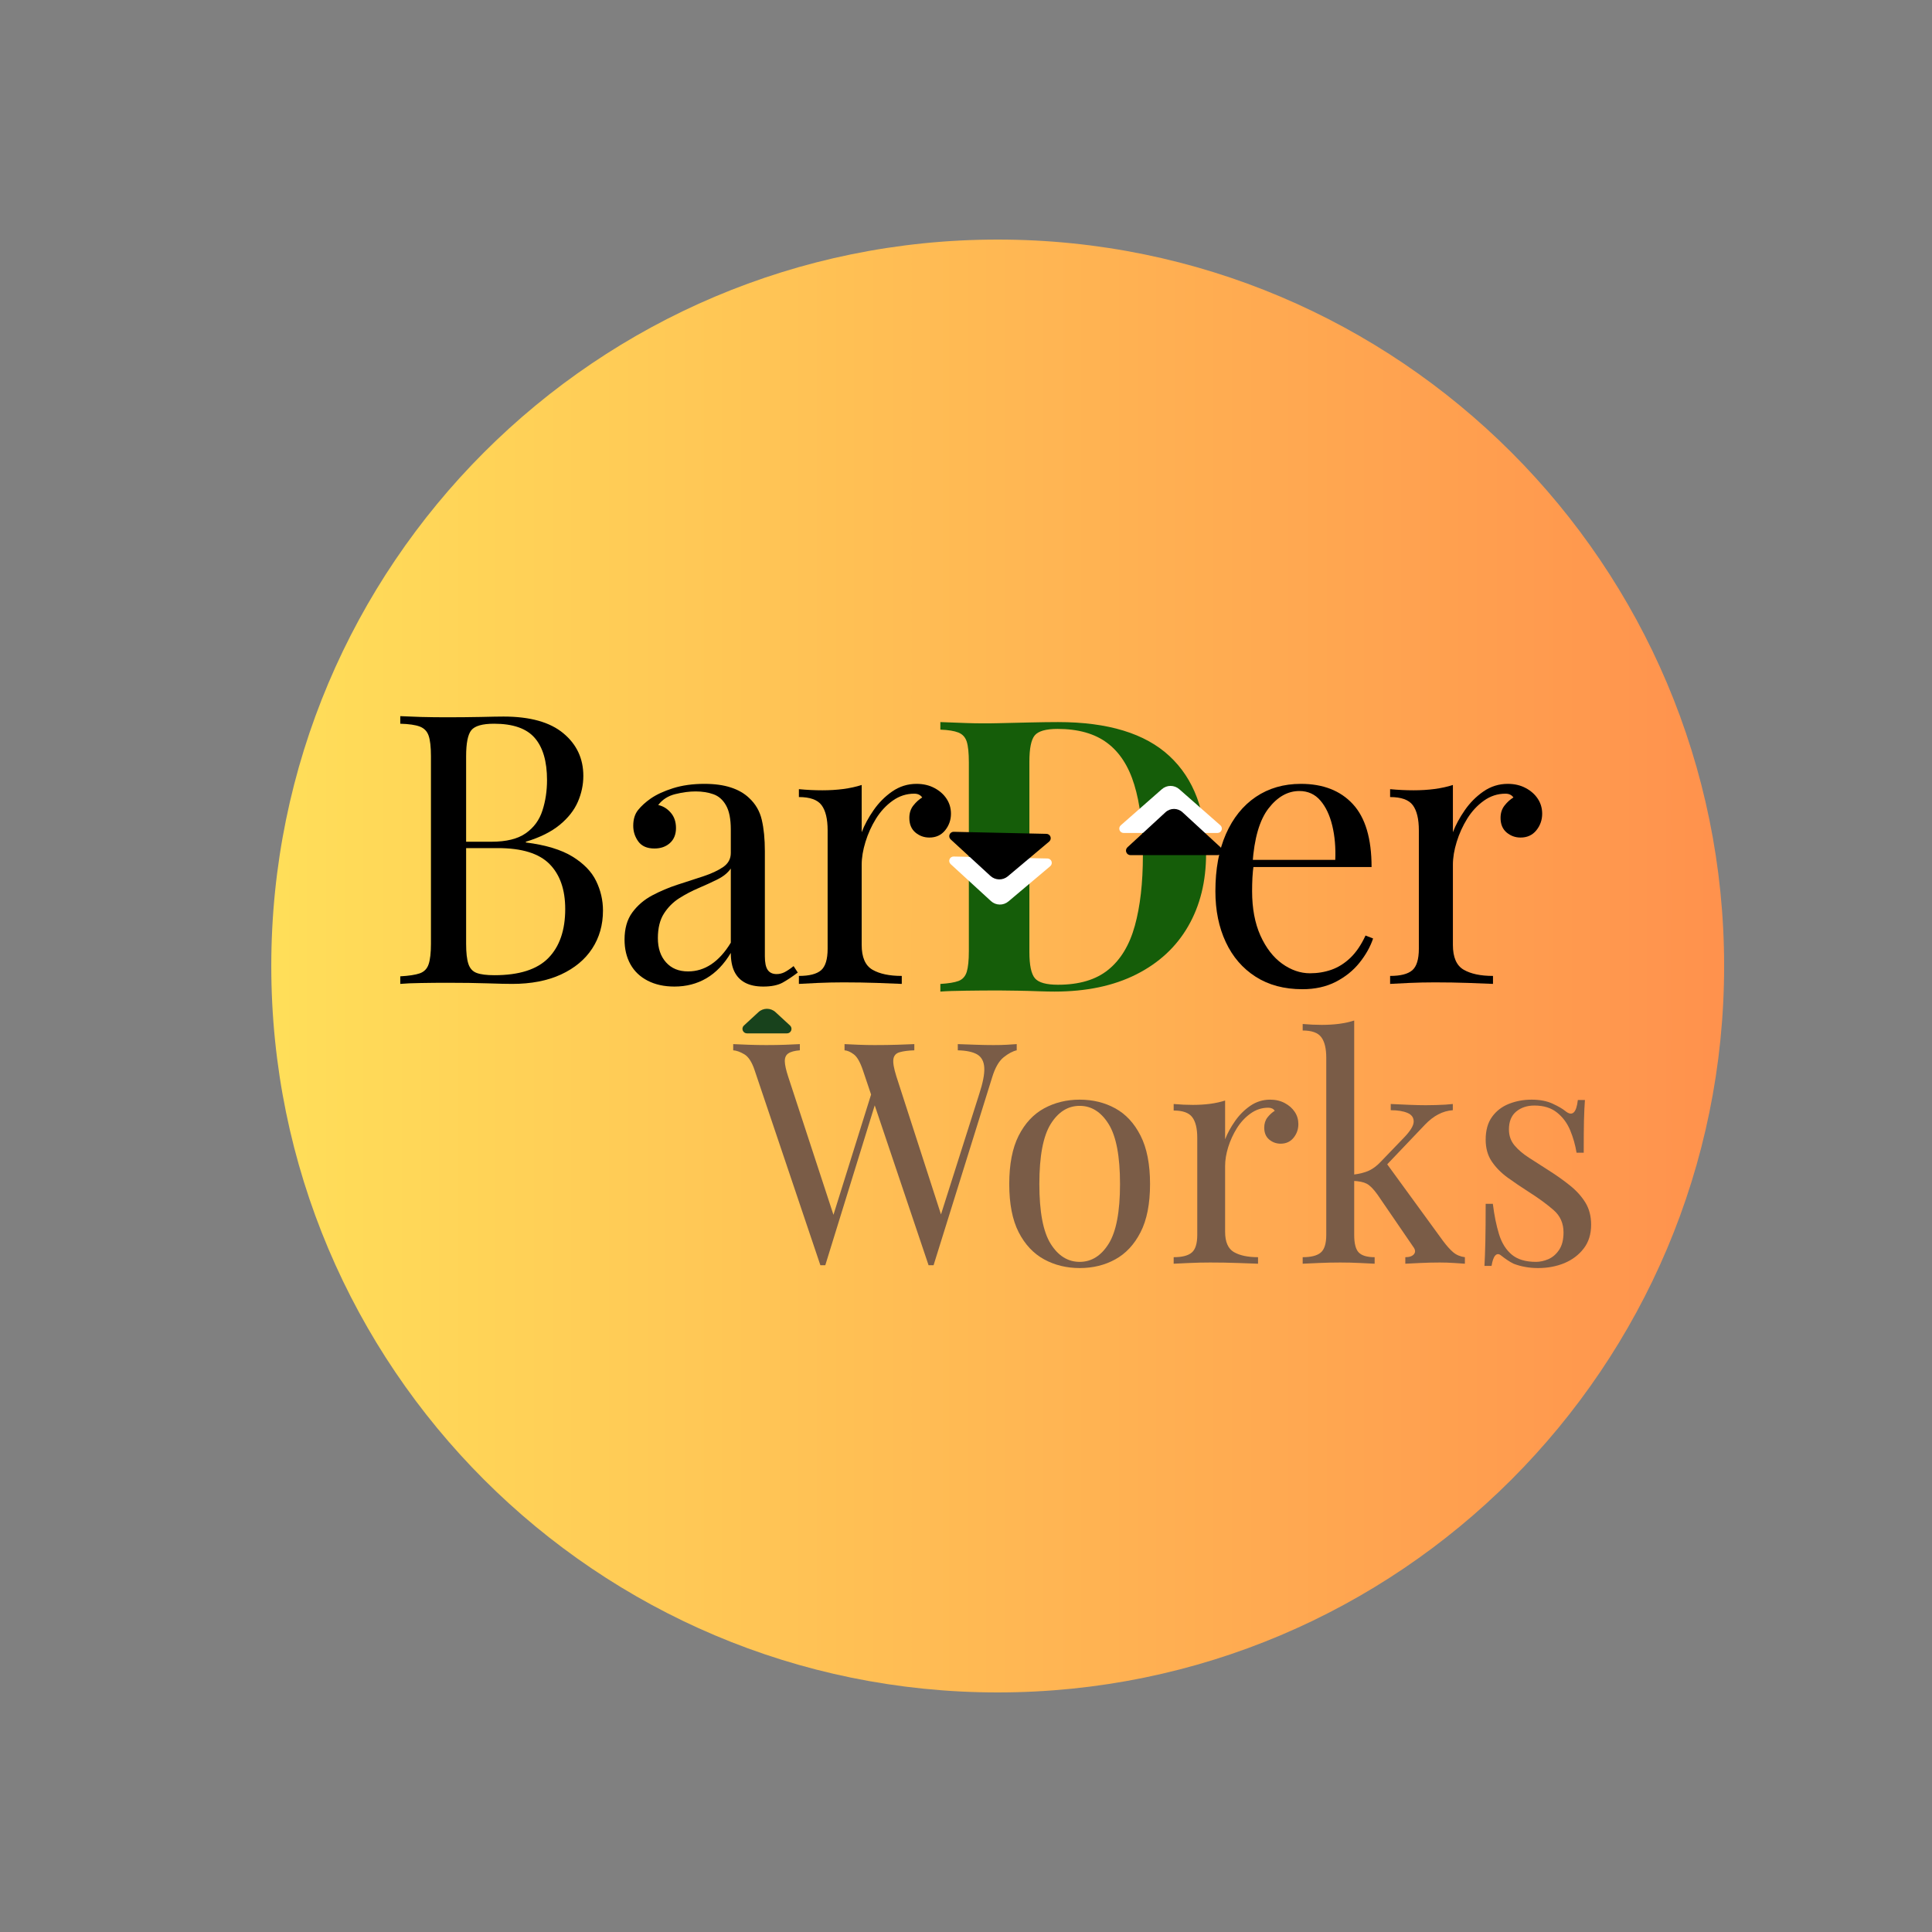 <?xml version="1.0" encoding="UTF-8" standalone="no"?>
<svg xmlns="http://www.w3.org/2000/svg" xmlns:xlink="http://www.w3.org/1999/xlink" width="500" zoomAndPan="magnify" viewBox="0 0 375 375" height="500" preserveAspectRatio="xMidYMid meet" version="1.0"><rect x="0" y="0" width="375" height="375" fill="#808080" stroke="none"/><defs><g/><clipPath id="f8b0184b7e"><path d="M 52.656 46.5 L 334.652 46.5 L 334.652 328.5 L 52.656 328.5 Z M 52.656 46.5 " clip-rule="nonzero"/></clipPath><clipPath id="fe935bbe3c"><path d="M 193.652 46.5 C 115.781 46.5 52.656 109.629 52.656 187.5 C 52.656 265.371 115.781 328.5 193.652 328.5 C 271.527 328.5 334.652 265.371 334.652 187.5 C 334.652 109.629 271.527 46.5 193.652 46.5 Z M 193.652 46.5 " clip-rule="nonzero"/></clipPath><linearGradient x1="0" gradientTransform="matrix(1.102, 0, 0, 1.102, 52.655, 46.501)" y1="128" x2="256" gradientUnits="userSpaceOnUse" y2="128" id="c6e1b3e1b5"><stop stop-opacity="1" stop-color="rgb(100%, 87.099%, 34.9%)" offset="0"/><stop stop-opacity="1" stop-color="rgb(100%, 86.981%, 34.88%)" offset="0.008"/><stop stop-opacity="1" stop-color="rgb(100%, 86.745%, 34.843%)" offset="0.016"/><stop stop-opacity="1" stop-color="rgb(100%, 86.508%, 34.807%)" offset="0.023"/><stop stop-opacity="1" stop-color="rgb(100%, 86.273%, 34.77%)" offset="0.031"/><stop stop-opacity="1" stop-color="rgb(100%, 86.037%, 34.734%)" offset="0.039"/><stop stop-opacity="1" stop-color="rgb(100%, 85.802%, 34.697%)" offset="0.047"/><stop stop-opacity="1" stop-color="rgb(100%, 85.565%, 34.66%)" offset="0.055"/><stop stop-opacity="1" stop-color="rgb(100%, 85.329%, 34.624%)" offset="0.062"/><stop stop-opacity="1" stop-color="rgb(100%, 85.094%, 34.587%)" offset="0.07"/><stop stop-opacity="1" stop-color="rgb(100%, 84.857%, 34.55%)" offset="0.078"/><stop stop-opacity="1" stop-color="rgb(100%, 84.621%, 34.514%)" offset="0.086"/><stop stop-opacity="1" stop-color="rgb(100%, 84.386%, 34.477%)" offset="0.094"/><stop stop-opacity="1" stop-color="rgb(100%, 84.149%, 34.441%)" offset="0.102"/><stop stop-opacity="1" stop-color="rgb(100%, 83.914%, 34.404%)" offset="0.109"/><stop stop-opacity="1" stop-color="rgb(100%, 83.678%, 34.367%)" offset="0.117"/><stop stop-opacity="1" stop-color="rgb(100%, 83.441%, 34.331%)" offset="0.125"/><stop stop-opacity="1" stop-color="rgb(100%, 83.206%, 34.293%)" offset="0.133"/><stop stop-opacity="1" stop-color="rgb(100%, 82.97%, 34.256%)" offset="0.141"/><stop stop-opacity="1" stop-color="rgb(100%, 82.733%, 34.219%)" offset="0.148"/><stop stop-opacity="1" stop-color="rgb(100%, 82.498%, 34.183%)" offset="0.156"/><stop stop-opacity="1" stop-color="rgb(100%, 82.262%, 34.146%)" offset="0.164"/><stop stop-opacity="1" stop-color="rgb(100%, 82.027%, 34.109%)" offset="0.172"/><stop stop-opacity="1" stop-color="rgb(100%, 81.79%, 34.073%)" offset="0.18"/><stop stop-opacity="1" stop-color="rgb(100%, 81.554%, 34.036%)" offset="0.188"/><stop stop-opacity="1" stop-color="rgb(100%, 81.319%, 34%)" offset="0.195"/><stop stop-opacity="1" stop-color="rgb(100%, 81.082%, 33.963%)" offset="0.203"/><stop stop-opacity="1" stop-color="rgb(100%, 80.847%, 33.926%)" offset="0.211"/><stop stop-opacity="1" stop-color="rgb(100%, 80.611%, 33.89%)" offset="0.219"/><stop stop-opacity="1" stop-color="rgb(100%, 80.374%, 33.853%)" offset="0.227"/><stop stop-opacity="1" stop-color="rgb(100%, 80.139%, 33.817%)" offset="0.234"/><stop stop-opacity="1" stop-color="rgb(100%, 79.903%, 33.78%)" offset="0.242"/><stop stop-opacity="1" stop-color="rgb(100%, 79.666%, 33.743%)" offset="0.25"/><stop stop-opacity="1" stop-color="rgb(100%, 79.431%, 33.705%)" offset="0.258"/><stop stop-opacity="1" stop-color="rgb(100%, 79.195%, 33.669%)" offset="0.266"/><stop stop-opacity="1" stop-color="rgb(100%, 78.96%, 33.632%)" offset="0.273"/><stop stop-opacity="1" stop-color="rgb(100%, 78.723%, 33.595%)" offset="0.281"/><stop stop-opacity="1" stop-color="rgb(100%, 78.487%, 33.559%)" offset="0.289"/><stop stop-opacity="1" stop-color="rgb(100%, 78.252%, 33.522%)" offset="0.297"/><stop stop-opacity="1" stop-color="rgb(100%, 78.015%, 33.485%)" offset="0.305"/><stop stop-opacity="1" stop-color="rgb(100%, 77.779%, 33.449%)" offset="0.312"/><stop stop-opacity="1" stop-color="rgb(100%, 77.544%, 33.412%)" offset="0.32"/><stop stop-opacity="1" stop-color="rgb(100%, 77.307%, 33.376%)" offset="0.328"/><stop stop-opacity="1" stop-color="rgb(100%, 77.072%, 33.339%)" offset="0.336"/><stop stop-opacity="1" stop-color="rgb(100%, 76.836%, 33.302%)" offset="0.344"/><stop stop-opacity="1" stop-color="rgb(100%, 76.599%, 33.266%)" offset="0.352"/><stop stop-opacity="1" stop-color="rgb(100%, 76.364%, 33.229%)" offset="0.359"/><stop stop-opacity="1" stop-color="rgb(100%, 76.128%, 33.192%)" offset="0.367"/><stop stop-opacity="1" stop-color="rgb(100%, 75.891%, 33.154%)" offset="0.375"/><stop stop-opacity="1" stop-color="rgb(100%, 75.656%, 33.118%)" offset="0.383"/><stop stop-opacity="1" stop-color="rgb(100%, 75.42%, 33.081%)" offset="0.391"/><stop stop-opacity="1" stop-color="rgb(100%, 75.185%, 33.044%)" offset="0.398"/><stop stop-opacity="1" stop-color="rgb(100%, 74.948%, 33.008%)" offset="0.406"/><stop stop-opacity="1" stop-color="rgb(100%, 74.712%, 32.971%)" offset="0.414"/><stop stop-opacity="1" stop-color="rgb(100%, 74.477%, 32.935%)" offset="0.422"/><stop stop-opacity="1" stop-color="rgb(100%, 74.24%, 32.898%)" offset="0.43"/><stop stop-opacity="1" stop-color="rgb(100%, 74.004%, 32.861%)" offset="0.438"/><stop stop-opacity="1" stop-color="rgb(100%, 73.769%, 32.825%)" offset="0.445"/><stop stop-opacity="1" stop-color="rgb(100%, 73.532%, 32.788%)" offset="0.453"/><stop stop-opacity="1" stop-color="rgb(100%, 73.297%, 32.751%)" offset="0.461"/><stop stop-opacity="1" stop-color="rgb(100%, 73.061%, 32.715%)" offset="0.469"/><stop stop-opacity="1" stop-color="rgb(100%, 72.824%, 32.678%)" offset="0.477"/><stop stop-opacity="1" stop-color="rgb(100%, 72.589%, 32.642%)" offset="0.484"/><stop stop-opacity="1" stop-color="rgb(100%, 72.353%, 32.605%)" offset="0.492"/><stop stop-opacity="1" stop-color="rgb(100%, 72.116%, 32.567%)" offset="0.5"/><stop stop-opacity="1" stop-color="rgb(100%, 71.881%, 32.53%)" offset="0.508"/><stop stop-opacity="1" stop-color="rgb(100%, 71.645%, 32.494%)" offset="0.516"/><stop stop-opacity="1" stop-color="rgb(100%, 71.41%, 32.457%)" offset="0.523"/><stop stop-opacity="1" stop-color="rgb(100%, 71.173%, 32.42%)" offset="0.531"/><stop stop-opacity="1" stop-color="rgb(100%, 70.937%, 32.384%)" offset="0.539"/><stop stop-opacity="1" stop-color="rgb(100%, 70.702%, 32.347%)" offset="0.547"/><stop stop-opacity="1" stop-color="rgb(100%, 70.465%, 32.31%)" offset="0.555"/><stop stop-opacity="1" stop-color="rgb(100%, 70.229%, 32.274%)" offset="0.562"/><stop stop-opacity="1" stop-color="rgb(100%, 69.994%, 32.237%)" offset="0.57"/><stop stop-opacity="1" stop-color="rgb(100%, 69.757%, 32.201%)" offset="0.578"/><stop stop-opacity="1" stop-color="rgb(100%, 69.522%, 32.164%)" offset="0.586"/><stop stop-opacity="1" stop-color="rgb(100%, 69.286%, 32.127%)" offset="0.594"/><stop stop-opacity="1" stop-color="rgb(100%, 69.049%, 32.091%)" offset="0.602"/><stop stop-opacity="1" stop-color="rgb(100%, 68.814%, 32.054%)" offset="0.609"/><stop stop-opacity="1" stop-color="rgb(100%, 68.578%, 32.018%)" offset="0.617"/><stop stop-opacity="1" stop-color="rgb(100%, 68.341%, 31.979%)" offset="0.625"/><stop stop-opacity="1" stop-color="rgb(100%, 68.106%, 31.943%)" offset="0.633"/><stop stop-opacity="1" stop-color="rgb(100%, 67.87%, 31.906%)" offset="0.641"/><stop stop-opacity="1" stop-color="rgb(100%, 67.635%, 31.87%)" offset="0.648"/><stop stop-opacity="1" stop-color="rgb(100%, 67.398%, 31.833%)" offset="0.656"/><stop stop-opacity="1" stop-color="rgb(100%, 67.162%, 31.796%)" offset="0.664"/><stop stop-opacity="1" stop-color="rgb(100%, 66.927%, 31.76%)" offset="0.672"/><stop stop-opacity="1" stop-color="rgb(100%, 66.69%, 31.723%)" offset="0.68"/><stop stop-opacity="1" stop-color="rgb(100%, 66.454%, 31.686%)" offset="0.688"/><stop stop-opacity="1" stop-color="rgb(100%, 66.219%, 31.65%)" offset="0.695"/><stop stop-opacity="1" stop-color="rgb(100%, 65.982%, 31.613%)" offset="0.703"/><stop stop-opacity="1" stop-color="rgb(100%, 65.747%, 31.577%)" offset="0.711"/><stop stop-opacity="1" stop-color="rgb(100%, 65.511%, 31.54%)" offset="0.719"/><stop stop-opacity="1" stop-color="rgb(100%, 65.274%, 31.503%)" offset="0.727"/><stop stop-opacity="1" stop-color="rgb(100%, 65.039%, 31.467%)" offset="0.734"/><stop stop-opacity="1" stop-color="rgb(100%, 64.803%, 31.429%)" offset="0.742"/><stop stop-opacity="1" stop-color="rgb(100%, 64.566%, 31.392%)" offset="0.75"/><stop stop-opacity="1" stop-color="rgb(100%, 64.331%, 31.355%)" offset="0.758"/><stop stop-opacity="1" stop-color="rgb(100%, 64.095%, 31.319%)" offset="0.766"/><stop stop-opacity="1" stop-color="rgb(100%, 63.86%, 31.282%)" offset="0.773"/><stop stop-opacity="1" stop-color="rgb(100%, 63.623%, 31.245%)" offset="0.781"/><stop stop-opacity="1" stop-color="rgb(100%, 63.387%, 31.209%)" offset="0.789"/><stop stop-opacity="1" stop-color="rgb(100%, 63.152%, 31.172%)" offset="0.797"/><stop stop-opacity="1" stop-color="rgb(100%, 62.915%, 31.136%)" offset="0.805"/><stop stop-opacity="1" stop-color="rgb(100%, 62.679%, 31.099%)" offset="0.812"/><stop stop-opacity="1" stop-color="rgb(100%, 62.444%, 31.062%)" offset="0.82"/><stop stop-opacity="1" stop-color="rgb(100%, 62.207%, 31.026%)" offset="0.828"/><stop stop-opacity="1" stop-color="rgb(100%, 61.972%, 30.989%)" offset="0.836"/><stop stop-opacity="1" stop-color="rgb(100%, 61.736%, 30.952%)" offset="0.844"/><stop stop-opacity="1" stop-color="rgb(100%, 61.499%, 30.916%)" offset="0.852"/><stop stop-opacity="1" stop-color="rgb(100%, 61.264%, 30.879%)" offset="0.859"/><stop stop-opacity="1" stop-color="rgb(100%, 61.028%, 30.841%)" offset="0.867"/><stop stop-opacity="1" stop-color="rgb(100%, 60.791%, 30.804%)" offset="0.875"/><stop stop-opacity="1" stop-color="rgb(100%, 60.556%, 30.768%)" offset="0.883"/><stop stop-opacity="1" stop-color="rgb(100%, 60.32%, 30.731%)" offset="0.891"/><stop stop-opacity="1" stop-color="rgb(100%, 60.085%, 30.695%)" offset="0.898"/><stop stop-opacity="1" stop-color="rgb(100%, 59.848%, 30.658%)" offset="0.906"/><stop stop-opacity="1" stop-color="rgb(100%, 59.612%, 30.621%)" offset="0.914"/><stop stop-opacity="1" stop-color="rgb(100%, 59.377%, 30.585%)" offset="0.922"/><stop stop-opacity="1" stop-color="rgb(100%, 59.14%, 30.548%)" offset="0.93"/><stop stop-opacity="1" stop-color="rgb(100%, 58.904%, 30.511%)" offset="0.938"/><stop stop-opacity="1" stop-color="rgb(100%, 58.669%, 30.475%)" offset="0.945"/><stop stop-opacity="1" stop-color="rgb(100%, 58.432%, 30.438%)" offset="0.953"/><stop stop-opacity="1" stop-color="rgb(100%, 58.197%, 30.402%)" offset="0.961"/><stop stop-opacity="1" stop-color="rgb(100%, 57.961%, 30.365%)" offset="0.969"/><stop stop-opacity="1" stop-color="rgb(100%, 57.724%, 30.328%)" offset="0.977"/><stop stop-opacity="1" stop-color="rgb(100%, 57.489%, 30.29%)" offset="0.984"/><stop stop-opacity="1" stop-color="rgb(100%, 57.253%, 30.254%)" offset="0.992"/><stop stop-opacity="1" stop-color="rgb(100%, 57.016%, 30.217%)" offset="1"/></linearGradient><clipPath id="9e39b982df"><path d="M 184 166 L 205 166 L 205 176 L 184 176 Z M 184 166 " clip-rule="nonzero"/></clipPath><clipPath id="01b7c2dda0"><path d="M 204.012 175.812 L 184.051 175.395 L 184.242 166.23 L 204.207 166.648 Z M 204.012 175.812 " clip-rule="nonzero"/></clipPath><clipPath id="5c577baab7"><path d="M 192.348 174.902 L 184.52 167.723 C 184.258 167.484 184.172 167.109 184.305 166.781 C 184.434 166.453 184.758 166.242 185.109 166.25 L 203.32 166.633 C 203.672 166.641 203.984 166.863 204.102 167.195 C 204.219 167.531 204.117 167.902 203.848 168.129 L 195.727 174.973 C 194.742 175.801 193.297 175.77 192.348 174.902 Z M 192.348 174.902 " clip-rule="nonzero"/></clipPath><clipPath id="2930f4ac5b"><path d="M 184 161 L 204 161 L 204 171 L 184 171 Z M 184 161 " clip-rule="nonzero"/></clipPath><clipPath id="ef5f0166a1"><path d="M 203.777 170.945 L 184.039 170.512 L 184.238 161.434 L 203.977 161.867 Z M 203.777 170.945 " clip-rule="nonzero"/></clipPath><clipPath id="67208583f4"><path d="M 192.242 170.016 L 184.523 162.926 C 184.262 162.688 184.176 162.312 184.309 161.984 C 184.441 161.656 184.762 161.445 185.113 161.453 L 203.117 161.848 C 203.469 161.855 203.781 162.082 203.898 162.414 C 204.016 162.746 203.914 163.117 203.645 163.344 L 195.621 170.09 C 194.637 170.918 193.188 170.887 192.242 170.016 Z M 192.242 170.016 " clip-rule="nonzero"/></clipPath><clipPath id="cd3ae53bb3"><path d="M 217.215 152.516 L 237.18 152.516 L 237.18 161.68 L 217.215 161.68 Z M 217.215 152.516 " clip-rule="nonzero"/></clipPath><clipPath id="546c9314ea"><path d="M 228.895 153.184 L 236.875 160.195 C 237.137 160.43 237.23 160.801 237.105 161.133 C 236.984 161.461 236.668 161.68 236.312 161.68 L 218.098 161.68 C 217.746 161.68 217.43 161.461 217.305 161.133 C 217.18 160.801 217.273 160.43 217.539 160.195 L 225.516 153.184 C 226.48 152.332 227.93 152.332 228.895 153.184 Z M 228.895 153.184 " clip-rule="nonzero"/></clipPath><clipPath id="d382f15c9d"><path d="M 218.527 157 L 237.191 157 L 237.191 165.984 L 218.527 165.984 Z M 218.527 157 " clip-rule="nonzero"/></clipPath><clipPath id="55d9345a29"><path d="M 229.527 157.66 L 236.91 164.461 C 237.176 164.707 237.262 165.09 237.133 165.426 C 237 165.762 236.676 165.984 236.312 165.984 L 219.434 165.984 C 219.07 165.984 218.746 165.762 218.613 165.426 C 218.48 165.09 218.57 164.707 218.836 164.461 L 226.219 157.66 C 227.152 156.797 228.594 156.797 229.527 157.66 Z M 229.527 157.66 " clip-rule="nonzero"/></clipPath><clipPath id="e3e2f8bfcb"><path d="M 144.105 195.789 L 153.641 195.789 L 153.641 200.578 L 144.105 200.578 Z M 144.105 195.789 " clip-rule="nonzero"/></clipPath><clipPath id="3828a2959b"><path d="M 150.523 196.453 L 153.348 199.055 C 153.613 199.301 153.703 199.684 153.57 200.02 C 153.441 200.355 153.113 200.578 152.754 200.578 L 144.988 200.578 C 144.625 200.578 144.301 200.355 144.168 200.02 C 144.035 199.684 144.125 199.301 144.391 199.055 L 147.215 196.453 C 148.148 195.59 149.59 195.59 150.523 196.453 Z M 150.523 196.453 " clip-rule="nonzero"/></clipPath></defs><g clip-path="url(#f8b0184b7e)"><g clip-path="url(#fe935bbe3c)"><path fill="url(#c6e1b3e1b5)" d="M 52.656 46.5 L 52.656 328.5 L 334.652 328.5 L 334.652 46.5 Z M 52.656 46.5 " fill-rule="nonzero"/></g></g><g fill="#155d09" fill-opacity="1"><g transform="translate(180.006, 192.466)"><g><path d="M 25.344 -52.312 C 35.051 -52.312 42.27 -50.109 47 -45.703 C 51.727 -41.297 54.094 -34.977 54.094 -26.75 C 54.094 -21.375 52.93 -16.68 50.609 -12.672 C 48.297 -8.66 44.938 -5.547 40.531 -3.328 C 36.125 -1.109 30.836 0 24.672 0 C 23.891 0 22.859 -0.02 21.578 -0.062 C 20.297 -0.113 18.961 -0.148 17.578 -0.172 C 16.203 -0.203 14.973 -0.219 13.891 -0.219 C 11.723 -0.219 9.594 -0.203 7.5 -0.172 C 5.406 -0.148 3.742 -0.094 2.516 0 L 2.516 -1.484 C 4.086 -1.578 5.266 -1.77 6.047 -2.062 C 6.836 -2.363 7.367 -2.957 7.641 -3.844 C 7.91 -4.727 8.047 -6.055 8.047 -7.828 L 8.047 -44.484 C 8.047 -46.305 7.91 -47.645 7.641 -48.5 C 7.367 -49.363 6.828 -49.957 6.016 -50.281 C 5.203 -50.602 4.035 -50.789 2.516 -50.844 L 2.516 -52.312 C 3.742 -52.258 5.406 -52.195 7.5 -52.125 C 9.594 -52.051 11.676 -52.039 13.75 -52.094 C 15.52 -52.145 17.523 -52.191 19.766 -52.234 C 22.004 -52.285 23.863 -52.312 25.344 -52.312 Z M 25.266 -50.984 C 23.004 -50.984 21.523 -50.562 20.828 -49.719 C 20.141 -48.883 19.797 -47.188 19.797 -44.625 L 19.797 -7.688 C 19.797 -5.125 20.156 -3.422 20.875 -2.578 C 21.594 -1.742 23.082 -1.328 25.344 -1.328 C 29.477 -1.328 32.738 -2.301 35.125 -4.25 C 37.52 -6.195 39.234 -9.039 40.266 -12.781 C 41.305 -16.531 41.828 -21.086 41.828 -26.453 C 41.828 -31.973 41.27 -36.539 40.156 -40.156 C 39.051 -43.781 37.289 -46.488 34.875 -48.281 C 32.457 -50.082 29.254 -50.984 25.266 -50.984 Z M 25.266 -50.984 "/></g></g></g><g clip-path="url(#9e39b982df)"><g clip-path="url(#01b7c2dda0)"><g clip-path="url(#5c577baab7)"><path fill="#ffffff" d="M 205.359 176.66 L 182.668 176.184 L 182.879 166.203 L 205.57 166.68 Z M 205.359 176.66 " fill-opacity="1" fill-rule="nonzero"/></g></g></g><g clip-path="url(#2930f4ac5b)"><g clip-path="url(#ef5f0166a1)"><g clip-path="url(#67208583f4)"><path fill="#000000" d="M 205.148 171.785 L 182.629 171.289 L 182.848 161.402 L 205.367 161.898 Z M 205.148 171.785 " fill-opacity="1" fill-rule="nonzero"/></g></g></g><g clip-path="url(#cd3ae53bb3)"><g clip-path="url(#546c9314ea)"><path fill="#ffffff" d="M 215.848 151.695 L 238.543 151.695 L 238.543 161.68 L 215.848 161.68 Z M 215.848 151.695 " fill-opacity="1" fill-rule="nonzero"/></g></g><g clip-path="url(#d382f15c9d)"><g clip-path="url(#55d9345a29)"><path fill="#000000" d="M 217.184 156.133 L 238.578 156.133 L 238.578 165.984 L 217.184 165.984 Z M 217.184 156.133 " fill-opacity="1" fill-rule="nonzero"/></g></g><g fill="#000000" fill-opacity="1"><g transform="translate(74.615, 190.974)"><g><path d="M 3.078 -51.969 C 4.109 -51.914 5.453 -51.863 7.109 -51.812 C 8.773 -51.77 10.414 -51.75 12.031 -51.75 C 14.332 -51.75 16.535 -51.77 18.641 -51.812 C 20.742 -51.863 22.238 -51.891 23.125 -51.891 C 28.258 -51.891 32.125 -50.812 34.719 -48.656 C 37.312 -46.508 38.609 -43.75 38.609 -40.375 C 38.609 -38.656 38.254 -36.977 37.547 -35.344 C 36.836 -33.707 35.66 -32.211 34.016 -30.859 C 32.379 -29.516 30.191 -28.426 27.453 -27.594 L 27.453 -27.453 C 31.316 -26.961 34.336 -26.047 36.516 -24.703 C 38.691 -23.359 40.219 -21.781 41.094 -19.969 C 41.977 -18.156 42.422 -16.242 42.422 -14.234 C 42.422 -11.453 41.723 -8.992 40.328 -6.859 C 38.941 -4.734 36.926 -3.055 34.281 -1.828 C 31.633 -0.609 28.477 0 24.812 0 C 23.738 0 22.125 -0.035 19.969 -0.109 C 17.812 -0.18 15.219 -0.219 12.188 -0.219 C 10.469 -0.219 8.773 -0.203 7.109 -0.172 C 5.453 -0.148 4.109 -0.094 3.078 0 L 3.078 -1.469 C 4.742 -1.562 6.004 -1.754 6.859 -2.047 C 7.711 -2.348 8.285 -2.938 8.578 -3.812 C 8.879 -4.695 9.031 -6.02 9.031 -7.781 L 9.031 -44.188 C 9.031 -46 8.879 -47.332 8.578 -48.188 C 8.285 -49.039 7.711 -49.629 6.859 -49.953 C 6.004 -50.273 4.742 -50.457 3.078 -50.5 Z M 21.281 -50.5 C 19.031 -50.5 17.562 -50.082 16.875 -49.25 C 16.195 -48.414 15.859 -46.727 15.859 -44.188 L 15.859 -7.781 C 15.859 -6.07 16.004 -4.773 16.297 -3.891 C 16.586 -3.004 17.125 -2.414 17.906 -2.125 C 18.688 -1.832 19.836 -1.688 21.359 -1.688 C 26.16 -1.688 29.648 -2.801 31.828 -5.031 C 34.004 -7.258 35.094 -10.426 35.094 -14.531 C 35.094 -18.301 34.078 -21.211 32.047 -23.266 C 30.016 -25.328 26.672 -26.359 22.016 -26.359 L 14.469 -26.359 C 14.469 -26.359 14.469 -26.562 14.469 -26.969 C 14.469 -27.383 14.469 -27.594 14.469 -27.594 L 20.781 -27.594 C 23.664 -27.594 25.891 -28.145 27.453 -29.25 C 29.016 -30.352 30.086 -31.82 30.672 -33.656 C 31.266 -35.488 31.562 -37.457 31.562 -39.562 C 31.562 -43.188 30.766 -45.914 29.172 -47.75 C 27.586 -49.582 24.957 -50.5 21.281 -50.5 Z M 21.281 -50.5 "/></g></g></g><g fill="#000000" fill-opacity="1"><g transform="translate(118.365, 190.974)"><g><path d="M 12.547 0.516 C 10.547 0.516 8.812 0.133 7.344 -0.625 C 5.875 -1.383 4.758 -2.445 4 -3.812 C 3.238 -5.188 2.859 -6.781 2.859 -8.594 C 2.859 -10.738 3.359 -12.492 4.359 -13.859 C 5.367 -15.234 6.656 -16.336 8.219 -17.172 C 9.789 -18.004 11.441 -18.703 13.172 -19.266 C 14.91 -19.828 16.562 -20.363 18.125 -20.875 C 19.695 -21.395 20.984 -21.992 21.984 -22.672 C 22.984 -23.359 23.484 -24.27 23.484 -25.406 L 23.484 -29.953 C 23.484 -32.004 23.176 -33.566 22.562 -34.641 C 21.957 -35.723 21.141 -36.445 20.109 -36.812 C 19.086 -37.176 17.938 -37.359 16.656 -37.359 C 15.438 -37.359 14.129 -37.188 12.734 -36.844 C 11.336 -36.508 10.223 -35.801 9.391 -34.719 C 10.328 -34.52 11.133 -34.031 11.812 -33.25 C 12.5 -32.469 12.844 -31.469 12.844 -30.25 C 12.844 -29.02 12.453 -28.051 11.672 -27.344 C 10.891 -26.633 9.883 -26.281 8.656 -26.281 C 7.238 -26.281 6.195 -26.734 5.531 -27.641 C 4.875 -28.547 4.547 -29.562 4.547 -30.688 C 4.547 -31.957 4.863 -32.984 5.5 -33.766 C 6.133 -34.547 6.941 -35.281 7.922 -35.969 C 9.047 -36.75 10.5 -37.422 12.281 -37.984 C 14.07 -38.547 16.094 -38.828 18.344 -38.828 C 20.352 -38.828 22.066 -38.594 23.484 -38.125 C 24.91 -37.664 26.086 -36.992 27.016 -36.109 C 28.285 -34.941 29.113 -33.516 29.5 -31.828 C 29.895 -30.141 30.094 -28.117 30.094 -25.766 L 30.094 -5.359 C 30.094 -4.141 30.273 -3.258 30.641 -2.719 C 31.016 -2.176 31.594 -1.906 32.375 -1.906 C 32.906 -1.906 33.414 -2.023 33.906 -2.266 C 34.395 -2.516 34.984 -2.91 35.672 -3.453 L 36.484 -2.203 C 35.453 -1.422 34.473 -0.77 33.547 -0.25 C 32.617 0.258 31.367 0.516 29.797 0.516 C 28.379 0.516 27.207 0.27 26.281 -0.219 C 25.352 -0.707 24.656 -1.426 24.188 -2.375 C 23.719 -3.332 23.484 -4.547 23.484 -6.016 C 22.172 -3.816 20.594 -2.176 18.75 -1.094 C 16.914 -0.02 14.848 0.516 12.547 0.516 Z M 15.188 -2.422 C 16.812 -2.422 18.316 -2.883 19.703 -3.812 C 21.098 -4.75 22.359 -6.145 23.484 -8 L 23.484 -22.391 C 22.898 -21.555 22.047 -20.859 20.922 -20.297 C 19.797 -19.734 18.57 -19.172 17.25 -18.609 C 15.926 -18.047 14.664 -17.383 13.469 -16.625 C 12.27 -15.863 11.281 -14.867 10.5 -13.641 C 9.719 -12.422 9.328 -10.832 9.328 -8.875 C 9.328 -6.926 9.852 -5.363 10.906 -4.188 C 11.957 -3.008 13.383 -2.422 15.188 -2.422 Z M 15.188 -2.422 "/></g></g></g><g fill="#000000" fill-opacity="1"><g transform="translate(152.94, 190.974)"><g><path d="M 24.953 -38.828 C 26.273 -38.828 27.438 -38.555 28.438 -38.016 C 29.445 -37.484 30.234 -36.785 30.797 -35.922 C 31.359 -35.066 31.641 -34.102 31.641 -33.031 C 31.641 -31.812 31.258 -30.734 30.5 -29.797 C 29.738 -28.867 28.723 -28.406 27.453 -28.406 C 26.422 -28.406 25.516 -28.734 24.734 -29.391 C 23.953 -30.055 23.562 -31 23.562 -32.219 C 23.562 -33.156 23.816 -33.953 24.328 -34.609 C 24.848 -35.273 25.426 -35.801 26.062 -36.188 C 25.719 -36.676 25.203 -36.922 24.516 -36.922 C 22.992 -36.922 21.598 -36.469 20.328 -35.562 C 19.055 -34.656 17.977 -33.492 17.094 -32.078 C 16.219 -30.66 15.535 -29.156 15.047 -27.562 C 14.555 -25.969 14.312 -24.488 14.312 -23.125 L 14.312 -7.562 C 14.312 -5.164 15.008 -3.562 16.406 -2.75 C 17.801 -1.945 19.695 -1.547 22.094 -1.547 L 22.094 0 C 20.969 -0.051 19.375 -0.113 17.312 -0.188 C 15.258 -0.258 13.086 -0.297 10.797 -0.297 C 9.129 -0.297 7.473 -0.258 5.828 -0.188 C 4.191 -0.113 2.957 -0.051 2.125 0 L 2.125 -1.547 C 4.133 -1.547 5.566 -1.91 6.422 -2.641 C 7.273 -3.379 7.703 -4.773 7.703 -6.828 L 7.703 -29.797 C 7.703 -32.004 7.312 -33.633 6.531 -34.688 C 5.75 -35.738 4.281 -36.266 2.125 -36.266 L 2.125 -37.797 C 3.695 -37.648 5.219 -37.578 6.688 -37.578 C 8.102 -37.578 9.457 -37.66 10.75 -37.828 C 12.051 -38.004 13.238 -38.266 14.312 -38.609 L 14.312 -29.438 C 14.852 -30.852 15.625 -32.281 16.625 -33.719 C 17.625 -35.164 18.832 -36.379 20.25 -37.359 C 21.676 -38.336 23.242 -38.828 24.953 -38.828 Z M 24.953 -38.828 "/></g></g></g><g fill="#000000" fill-opacity="1"><g transform="translate(183.634, 190.974)"><g/></g></g><g fill="#000000" fill-opacity="1"><g transform="translate(199.93, 190.974)"><g/></g></g><g fill="#000000" fill-opacity="1"><g transform="translate(216.226, 190.974)"><g/></g></g><g fill="#000000" fill-opacity="1"><g transform="translate(232.533, 190.974)"><g><path d="M 19.969 -38.828 C 24.27 -38.828 27.629 -37.52 30.047 -34.906 C 32.473 -32.289 33.688 -28.219 33.688 -22.688 L 7.781 -22.688 L 7.703 -24.078 L 26.641 -24.078 C 26.742 -26.473 26.551 -28.688 26.062 -30.719 C 25.57 -32.75 24.801 -34.375 23.75 -35.594 C 22.695 -36.82 21.336 -37.438 19.672 -37.438 C 17.422 -37.438 15.426 -36.312 13.688 -34.062 C 11.945 -31.812 10.91 -28.238 10.578 -23.344 L 10.797 -23.047 C 10.691 -22.316 10.613 -21.508 10.562 -20.625 C 10.52 -19.75 10.5 -18.867 10.5 -17.984 C 10.5 -14.66 11.035 -11.797 12.109 -9.391 C 13.191 -6.992 14.598 -5.172 16.328 -3.922 C 18.066 -2.68 19.867 -2.062 21.734 -2.062 C 23.203 -2.062 24.594 -2.289 25.906 -2.75 C 27.227 -3.219 28.453 -3.988 29.578 -5.062 C 30.703 -6.145 31.68 -7.586 32.516 -9.391 L 33.984 -8.812 C 33.441 -7.195 32.562 -5.629 31.344 -4.109 C 30.125 -2.586 28.582 -1.348 26.719 -0.391 C 24.863 0.555 22.711 1.031 20.266 1.031 C 16.734 1.031 13.707 0.223 11.188 -1.391 C 8.664 -3.004 6.734 -5.242 5.391 -8.109 C 4.047 -10.973 3.375 -14.266 3.375 -17.984 C 3.375 -22.285 4.055 -25.988 5.422 -29.094 C 6.797 -32.207 8.727 -34.609 11.219 -36.297 C 13.719 -37.984 16.633 -38.828 19.969 -38.828 Z M 19.969 -38.828 "/></g></g></g><g fill="#000000" fill-opacity="1"><g transform="translate(267.695, 190.974)"><g><path d="M 24.953 -38.828 C 26.273 -38.828 27.438 -38.555 28.438 -38.016 C 29.445 -37.484 30.234 -36.785 30.797 -35.922 C 31.359 -35.066 31.641 -34.102 31.641 -33.031 C 31.641 -31.812 31.258 -30.734 30.5 -29.797 C 29.738 -28.867 28.723 -28.406 27.453 -28.406 C 26.422 -28.406 25.516 -28.734 24.734 -29.391 C 23.953 -30.055 23.562 -31 23.562 -32.219 C 23.562 -33.156 23.816 -33.953 24.328 -34.609 C 24.848 -35.273 25.426 -35.801 26.062 -36.188 C 25.719 -36.676 25.203 -36.922 24.516 -36.922 C 22.992 -36.922 21.598 -36.469 20.328 -35.562 C 19.055 -34.656 17.977 -33.492 17.094 -32.078 C 16.219 -30.66 15.535 -29.156 15.047 -27.562 C 14.555 -25.969 14.312 -24.488 14.312 -23.125 L 14.312 -7.562 C 14.312 -5.164 15.008 -3.562 16.406 -2.75 C 17.801 -1.945 19.695 -1.547 22.094 -1.547 L 22.094 0 C 20.969 -0.051 19.375 -0.113 17.312 -0.188 C 15.258 -0.258 13.086 -0.297 10.797 -0.297 C 9.129 -0.297 7.473 -0.258 5.828 -0.188 C 4.191 -0.113 2.957 -0.051 2.125 0 L 2.125 -1.547 C 4.133 -1.547 5.566 -1.91 6.422 -2.641 C 7.273 -3.379 7.703 -4.773 7.703 -6.828 L 7.703 -29.797 C 7.703 -32.004 7.312 -33.633 6.531 -34.688 C 5.75 -35.738 4.281 -36.266 2.125 -36.266 L 2.125 -37.797 C 3.695 -37.648 5.219 -37.578 6.688 -37.578 C 8.102 -37.578 9.457 -37.66 10.75 -37.828 C 12.051 -38.004 13.238 -38.266 14.312 -38.609 L 14.312 -29.438 C 14.852 -30.852 15.625 -32.281 16.625 -33.719 C 17.625 -35.164 18.832 -36.379 20.25 -37.359 C 21.676 -38.336 23.242 -38.828 24.953 -38.828 Z M 24.953 -38.828 "/></g></g></g><g fill="#7a5c47" fill-opacity="1"><g transform="translate(142.736, 245.286)"><g><path d="M 54.609 -42.625 L 54.609 -41.422 C 53.836 -41.254 52.988 -40.801 52.062 -40.062 C 51.145 -39.32 50.406 -38.031 49.844 -36.188 L 38.469 0.297 C 38.383 0.297 38.301 0.297 38.219 0.297 C 38.145 0.297 38.066 0.297 37.984 0.297 C 37.91 0.297 37.832 0.297 37.75 0.297 C 37.664 0.297 37.582 0.297 37.5 0.297 L 24.75 -37.562 C 24.219 -39.133 23.629 -40.16 22.984 -40.641 C 22.348 -41.117 21.75 -41.379 21.188 -41.422 L 21.188 -42.625 C 21.914 -42.582 22.82 -42.539 23.906 -42.5 C 24.988 -42.457 26.031 -42.438 27.031 -42.438 C 28.594 -42.438 30.055 -42.457 31.422 -42.5 C 32.785 -42.539 33.891 -42.582 34.734 -42.625 L 34.734 -41.422 C 33.535 -41.379 32.582 -41.254 31.875 -41.047 C 31.176 -40.848 30.773 -40.406 30.672 -39.719 C 30.566 -39.039 30.758 -37.922 31.25 -36.359 L 40.219 -8.609 L 39.375 -7.891 L 47.312 -32.875 C 48.039 -35.082 48.375 -36.797 48.312 -38.016 C 48.25 -39.242 47.797 -40.109 46.953 -40.609 C 46.109 -41.109 44.848 -41.379 43.172 -41.422 L 43.172 -42.625 C 44.328 -42.582 45.508 -42.539 46.719 -42.5 C 47.926 -42.457 49.051 -42.438 50.094 -42.438 C 51.133 -42.438 51.992 -42.457 52.672 -42.5 C 53.359 -42.539 54.004 -42.582 54.609 -42.625 Z M 12.516 -42.625 L 12.516 -41.422 C 11.473 -41.336 10.723 -41.133 10.266 -40.812 C 9.805 -40.5 9.582 -39.988 9.594 -39.281 C 9.613 -38.582 9.828 -37.609 10.234 -36.359 L 19.562 -7.891 L 18.062 -6.375 L 26.484 -33.297 L 27.391 -31.844 L 17.453 0.297 C 17.379 0.297 17.301 0.297 17.219 0.297 C 17.133 0.297 17.055 0.297 16.984 0.297 C 16.898 0.297 16.816 0.297 16.734 0.297 C 16.648 0.297 16.57 0.297 16.5 0.297 L 3.734 -37.562 C 3.211 -39.133 2.551 -40.16 1.75 -40.641 C 0.945 -41.117 0.223 -41.379 -0.422 -41.422 L -0.422 -42.625 C 0.379 -42.582 1.367 -42.539 2.547 -42.5 C 3.734 -42.457 4.891 -42.438 6.016 -42.438 C 7.336 -42.438 8.57 -42.457 9.719 -42.5 C 10.863 -42.539 11.797 -42.582 12.516 -42.625 Z M 12.516 -42.625 "/></g></g></g><g fill="#7a5c47" fill-opacity="1"><g transform="translate(193.067, 245.286)"><g><path d="M 16.5 -31.844 C 19.062 -31.844 21.363 -31.281 23.406 -30.156 C 25.457 -29.031 27.094 -27.266 28.312 -24.859 C 29.539 -22.453 30.156 -19.32 30.156 -15.469 C 30.156 -11.613 29.539 -8.492 28.312 -6.109 C 27.094 -3.723 25.457 -1.969 23.406 -0.844 C 21.363 0.281 19.062 0.844 16.5 0.844 C 13.969 0.844 11.664 0.281 9.594 -0.844 C 7.531 -1.969 5.883 -3.723 4.656 -6.109 C 3.438 -8.492 2.828 -11.613 2.828 -15.469 C 2.828 -19.32 3.438 -22.453 4.656 -24.859 C 5.883 -27.266 7.531 -29.031 9.594 -30.156 C 11.664 -31.281 13.969 -31.844 16.5 -31.844 Z M 16.5 -30.641 C 14.207 -30.641 12.328 -29.457 10.859 -27.094 C 9.398 -24.727 8.672 -20.852 8.672 -15.469 C 8.672 -10.094 9.398 -6.227 10.859 -3.875 C 12.328 -1.531 14.207 -0.359 16.5 -0.359 C 18.781 -0.359 20.656 -1.531 22.125 -3.875 C 23.594 -6.227 24.328 -10.094 24.328 -15.469 C 24.328 -20.852 23.594 -24.727 22.125 -27.094 C 20.656 -29.457 18.781 -30.641 16.5 -30.641 Z M 16.5 -30.641 "/></g></g></g><g fill="#7a5c47" fill-opacity="1"><g transform="translate(226.059, 245.286)"><g><path d="M 20.469 -31.844 C 21.551 -31.844 22.504 -31.617 23.328 -31.172 C 24.148 -30.734 24.789 -30.164 25.25 -29.469 C 25.719 -28.77 25.953 -27.977 25.953 -27.094 C 25.953 -26.094 25.641 -25.207 25.016 -24.438 C 24.391 -23.676 23.555 -23.297 22.516 -23.297 C 21.672 -23.297 20.926 -23.566 20.281 -24.109 C 19.645 -24.648 19.328 -25.422 19.328 -26.422 C 19.328 -27.191 19.535 -27.848 19.953 -28.391 C 20.379 -28.93 20.852 -29.363 21.375 -29.688 C 21.094 -30.082 20.672 -30.281 20.109 -30.281 C 18.859 -30.281 17.711 -29.906 16.672 -29.156 C 15.629 -28.414 14.742 -27.461 14.016 -26.297 C 13.297 -25.141 12.734 -23.91 12.328 -22.609 C 11.93 -21.305 11.734 -20.094 11.734 -18.969 L 11.734 -6.203 C 11.734 -4.234 12.305 -2.914 13.453 -2.25 C 14.598 -1.594 16.156 -1.266 18.125 -1.266 L 18.125 0 C 17.195 -0.039 15.891 -0.086 14.203 -0.141 C 12.516 -0.203 10.727 -0.234 8.844 -0.234 C 7.477 -0.234 6.125 -0.203 4.781 -0.141 C 3.438 -0.086 2.426 -0.039 1.75 0 L 1.75 -1.266 C 3.395 -1.266 4.566 -1.566 5.266 -2.172 C 5.973 -2.773 6.328 -3.914 6.328 -5.594 L 6.328 -24.438 C 6.328 -26.25 6.004 -27.582 5.359 -28.438 C 4.711 -29.301 3.508 -29.734 1.75 -29.734 L 1.75 -31 C 3.031 -30.883 4.273 -30.828 5.484 -30.828 C 6.641 -30.828 7.75 -30.895 8.812 -31.031 C 9.883 -31.176 10.859 -31.391 11.734 -31.672 L 11.734 -24.141 C 12.18 -25.305 12.816 -26.477 13.641 -27.656 C 14.461 -28.844 15.453 -29.836 16.609 -30.641 C 17.773 -31.441 19.062 -31.844 20.469 -31.844 Z M 20.469 -31.844 "/></g></g></g><g fill="#7a5c47" fill-opacity="1"><g transform="translate(251.646, 245.286)"><g><path d="M 11.203 -47.203 L 11.203 -5.594 C 11.203 -3.914 11.5 -2.773 12.094 -2.172 C 12.695 -1.566 13.723 -1.266 15.172 -1.266 L 15.172 0 C 14.523 -0.039 13.57 -0.086 12.312 -0.141 C 11.051 -0.203 9.773 -0.234 8.484 -0.234 C 7.117 -0.234 5.734 -0.203 4.328 -0.141 C 2.93 -0.086 1.891 -0.039 1.203 0 L 1.203 -1.266 C 2.848 -1.266 4.02 -1.566 4.719 -2.172 C 5.426 -2.773 5.781 -3.914 5.781 -5.594 L 5.781 -39.969 C 5.781 -41.781 5.457 -43.113 4.812 -43.969 C 4.176 -44.832 2.973 -45.266 1.203 -45.266 L 1.203 -46.531 C 2.484 -46.414 3.727 -46.359 4.938 -46.359 C 6.102 -46.359 7.219 -46.426 8.281 -46.562 C 9.344 -46.707 10.316 -46.922 11.203 -47.203 Z M 30.344 -31 L 30.344 -29.797 C 29.344 -29.723 28.398 -29.453 27.516 -28.984 C 26.629 -28.523 25.766 -27.852 24.922 -26.969 L 16.438 -18.062 L 17.281 -19.75 L 28.469 -4.391 C 29.156 -3.473 29.805 -2.75 30.422 -2.219 C 31.047 -1.695 31.801 -1.379 32.688 -1.266 L 32.688 0 C 32.25 -0.039 31.555 -0.086 30.609 -0.141 C 29.672 -0.203 28.738 -0.234 27.812 -0.234 C 26.57 -0.234 25.305 -0.203 24.016 -0.141 C 22.734 -0.086 21.77 -0.039 21.125 0 L 21.125 -1.266 C 21.926 -1.266 22.488 -1.461 22.812 -1.859 C 23.133 -2.266 23.078 -2.75 22.641 -3.312 L 15.719 -13.422 C 14.945 -14.504 14.25 -15.207 13.625 -15.531 C 13.008 -15.852 12.117 -16.035 10.953 -16.078 L 10.953 -17.281 C 12.242 -17.438 13.289 -17.703 14.094 -18.078 C 14.895 -18.461 15.656 -19.039 16.375 -19.812 L 20.828 -24.438 C 22.109 -25.758 22.75 -26.812 22.75 -27.594 C 22.75 -28.383 22.336 -28.945 21.516 -29.281 C 20.691 -29.625 19.617 -29.797 18.297 -29.797 L 18.297 -31 C 19.336 -30.957 20.508 -30.906 21.812 -30.844 C 23.125 -30.789 24.223 -30.766 25.109 -30.766 C 25.785 -30.766 26.441 -30.773 27.078 -30.797 C 27.723 -30.816 28.328 -30.844 28.891 -30.875 C 29.453 -30.914 29.938 -30.957 30.344 -31 Z M 30.344 -31 "/></g></g></g><g fill="#7a5c47" fill-opacity="1"><g transform="translate(284.759, 245.286)"><g><path d="M 12.516 -31.844 C 14.129 -31.844 15.492 -31.582 16.609 -31.062 C 17.734 -30.539 18.555 -30.062 19.078 -29.625 C 20.41 -28.539 21.219 -29.258 21.5 -31.781 L 22.875 -31.781 C 22.789 -30.656 22.727 -29.32 22.688 -27.781 C 22.656 -26.238 22.641 -24.16 22.641 -21.547 L 21.25 -21.547 C 21.008 -23.035 20.598 -24.484 20.016 -25.891 C 19.43 -27.297 18.578 -28.445 17.453 -29.344 C 16.328 -30.25 14.863 -30.703 13.062 -30.703 C 11.656 -30.703 10.477 -30.312 9.531 -29.531 C 8.594 -28.75 8.125 -27.594 8.125 -26.062 C 8.125 -24.863 8.484 -23.832 9.203 -22.969 C 9.93 -22.102 10.875 -21.301 12.031 -20.562 C 13.195 -19.82 14.461 -19.008 15.828 -18.125 C 17.359 -17.156 18.742 -16.172 19.984 -15.172 C 21.234 -14.172 22.227 -13.066 22.969 -11.859 C 23.707 -10.648 24.078 -9.223 24.078 -7.578 C 24.078 -5.734 23.594 -4.188 22.625 -2.938 C 21.664 -1.695 20.414 -0.754 18.875 -0.109 C 17.332 0.523 15.633 0.844 13.781 0.844 C 12.906 0.844 12.07 0.77 11.281 0.625 C 10.5 0.488 9.75 0.281 9.031 0 C 8.625 -0.195 8.211 -0.438 7.797 -0.719 C 7.379 -1 6.969 -1.301 6.562 -1.625 C 6.156 -1.945 5.789 -1.938 5.469 -1.594 C 5.156 -1.25 4.914 -0.578 4.75 0.422 L 3.375 0.422 C 3.445 -0.859 3.504 -2.422 3.547 -4.266 C 3.586 -6.117 3.609 -8.57 3.609 -11.625 L 5 -11.625 C 5.281 -9.375 5.68 -7.406 6.203 -5.719 C 6.723 -4.031 7.547 -2.711 8.672 -1.766 C 9.797 -0.828 11.359 -0.359 13.359 -0.359 C 14.16 -0.359 14.973 -0.535 15.797 -0.891 C 16.617 -1.254 17.312 -1.859 17.875 -2.703 C 18.438 -3.547 18.719 -4.672 18.719 -6.078 C 18.719 -7.848 18.078 -9.289 16.797 -10.406 C 15.516 -11.531 13.891 -12.719 11.922 -13.969 C 10.473 -14.895 9.113 -15.816 7.844 -16.734 C 6.582 -17.66 5.562 -18.703 4.781 -19.859 C 4 -21.023 3.609 -22.43 3.609 -24.078 C 3.609 -25.891 4.02 -27.363 4.844 -28.5 C 5.664 -29.645 6.758 -30.488 8.125 -31.031 C 9.488 -31.57 10.953 -31.844 12.516 -31.844 Z M 12.516 -31.844 "/></g></g></g><g clip-path="url(#e3e2f8bfcb)"><g clip-path="url(#3828a2959b)"><path fill="#18421c" d="M 142.738 194.926 L 155.012 194.926 L 155.012 200.578 L 142.738 200.578 Z M 142.738 194.926 " fill-opacity="1" fill-rule="nonzero"/></g></g></svg>